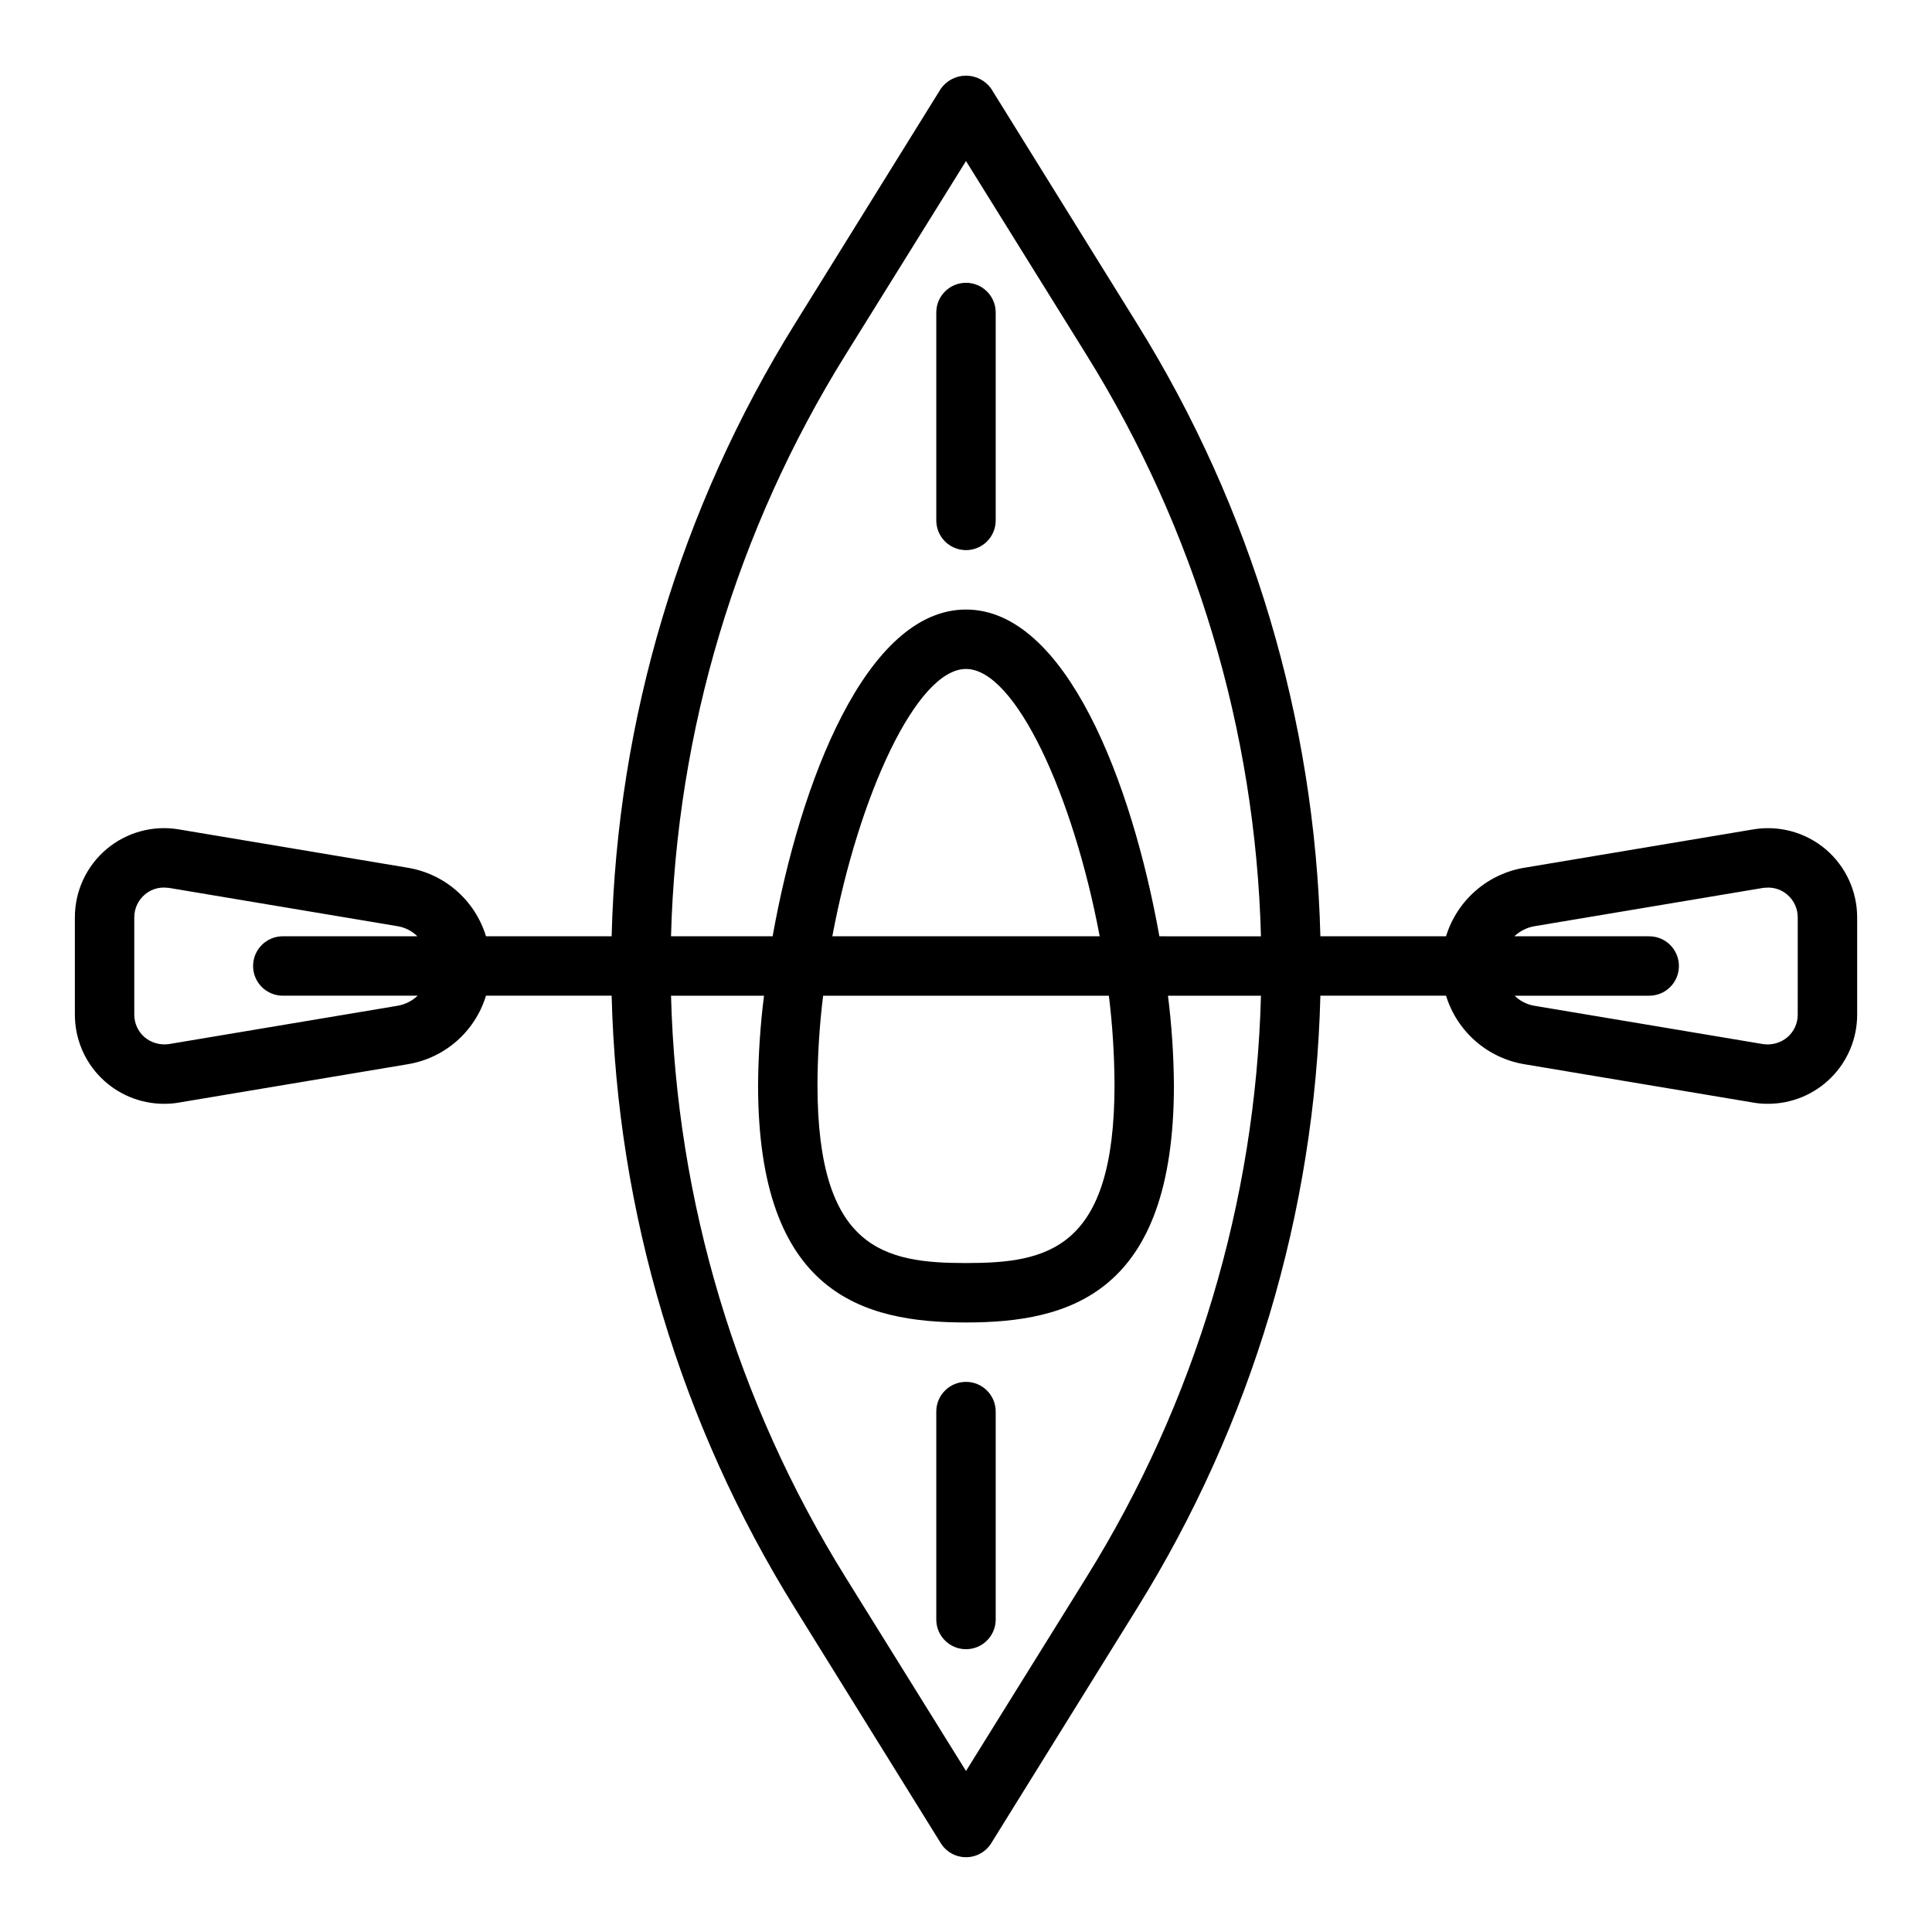 <?xml version="1.0" encoding="UTF-8"?>
<!-- The Best Svg Icon site in the world: iconSvg.co, Visit us! https://iconsvg.co -->
<svg fill="#000000" width="800px" height="800px" version="1.1" viewBox="144 144 512 512" xmlns="http://www.w3.org/2000/svg">
 <g>
  <path d="m400 289.79c2.086 0 4.09-0.828 5.566-2.305 1.477-1.477 2.305-3.477 2.305-5.566v-55.105c0-4.348-3.523-7.871-7.871-7.871s-7.875 3.523-7.875 7.871v55.105c0 2.09 0.832 4.09 2.309 5.566 1.477 1.477 3.477 2.305 5.566 2.305z"/>
  <path d="m400 510.21c-4.348 0-7.875 3.523-7.875 7.871v55.105c0 4.348 3.527 7.871 7.875 7.871s7.871-3.523 7.871-7.871v-55.105c0-2.086-0.828-4.09-2.305-5.566-1.477-1.477-3.481-2.305-5.566-2.305z"/>
  <path d="m627.82 369.06c-5.301-4.473-12.289-6.398-19.129-5.273l-60.613 10.156-0.004-0.004c-4.824 0.785-9.336 2.906-13.023 6.117-3.684 3.215-6.398 7.394-7.836 12.066h-33.301c-1.445-57.465-18.211-113.5-48.57-162.32l-38.648-62.266c-1.531-2.184-4.027-3.484-6.691-3.484-2.668 0-5.164 1.301-6.691 3.484l-38.652 62.27v-0.004c-30.355 48.816-47.125 104.86-48.57 162.32h-33.301c-1.422-4.68-4.133-8.867-7.824-12.082-3.688-3.215-8.203-5.328-13.035-6.102l-60.613-10.152c-6.848-1.137-13.844 0.801-19.133 5.285-5.293 4.488-8.344 11.078-8.344 18.016v25.82c0 6.262 2.488 12.27 6.918 16.699 4.43 4.426 10.438 6.914 16.699 6.914 1.293 0.016 2.586-0.09 3.859-0.312l60.613-10.156c4.832-0.773 9.348-2.887 13.035-6.102 3.691-3.215 6.402-7.402 7.824-12.082h33.301c1.445 57.465 18.215 113.5 48.57 162.32l38.652 62.27c1.434 2.316 3.965 3.723 6.691 3.723 2.723 0 5.254-1.406 6.691-3.723l38.652-62.27h-0.004c30.359-48.816 47.125-104.86 48.57-162.32h33.301c1.438 4.672 4.152 8.852 7.84 12.066 3.684 3.211 8.195 5.332 13.02 6.117l60.613 10.156h0.004c1.273 0.223 2.562 0.328 3.856 0.312 6.262 0 12.27-2.488 16.699-6.914 4.43-4.43 6.918-10.438 6.918-16.699v-25.82c-0.012-6.941-3.062-13.527-8.344-18.027zm-378.49 41.484-60.613 10.156c-2.289 0.32-4.602-0.336-6.379-1.812-1.746-1.496-2.754-3.68-2.754-5.981v-25.82c0-2.301 1.008-4.488 2.754-5.984 1.398-1.215 3.188-1.883 5.039-1.891 0.473 0 0.945 0.078 1.34 0.078l60.613 10.156c1.992 0.32 3.84 1.258 5.273 2.676h-35.66c-4.348 0-7.871 3.527-7.871 7.875s3.523 7.871 7.871 7.871h35.738c-1.477 1.406-3.34 2.336-5.352 2.676zm182.63 151.38-31.961 51.406-31.961-51.406c-28.816-46.336-44.766-99.512-46.211-154.05h24.641c-0.984 7.836-1.508 15.719-1.574 23.617 0 55.496 27.867 62.977 55.105 62.977s55.105-7.477 55.105-62.977h-0.004c-0.066-7.898-0.59-15.781-1.574-23.617h24.641c-1.445 54.543-17.395 107.72-46.211 154.05zm5.902-154.05c0.961 7.836 1.461 15.723 1.496 23.617 0 43.691-17.789 47.23-39.359 47.23s-39.359-3.543-39.359-47.23h-0.004c0.035-7.894 0.535-15.781 1.496-23.617zm-73.289-15.746c7.008-37.391 22.355-70.848 35.426-70.848 13.066 0 28.418 33.457 35.426 70.848zm86.672 0c-7.32-41.012-24.875-86.594-51.246-86.594s-43.926 45.578-51.246 86.594h-26.926c1.445-54.543 17.395-107.72 46.211-154.05l31.961-51.402 31.961 51.406-0.004-0.004c28.816 46.336 44.766 99.512 46.211 154.05zm169.17 20.785c0 2.301-1.004 4.484-2.754 5.981-1.773 1.477-4.09 2.133-6.375 1.812l-60.613-10.156h-0.004c-1.992-0.32-3.836-1.258-5.273-2.676h35.66c4.348 0 7.871-3.523 7.871-7.871s-3.523-7.875-7.871-7.875h-35.738c1.477-1.402 3.34-2.336 5.352-2.676l60.613-10.156c0.395 0 0.867-0.078 1.34-0.078 1.852 0.008 3.641 0.676 5.039 1.891 1.75 1.496 2.754 3.684 2.754 5.984z"/>
 </g>
</svg>